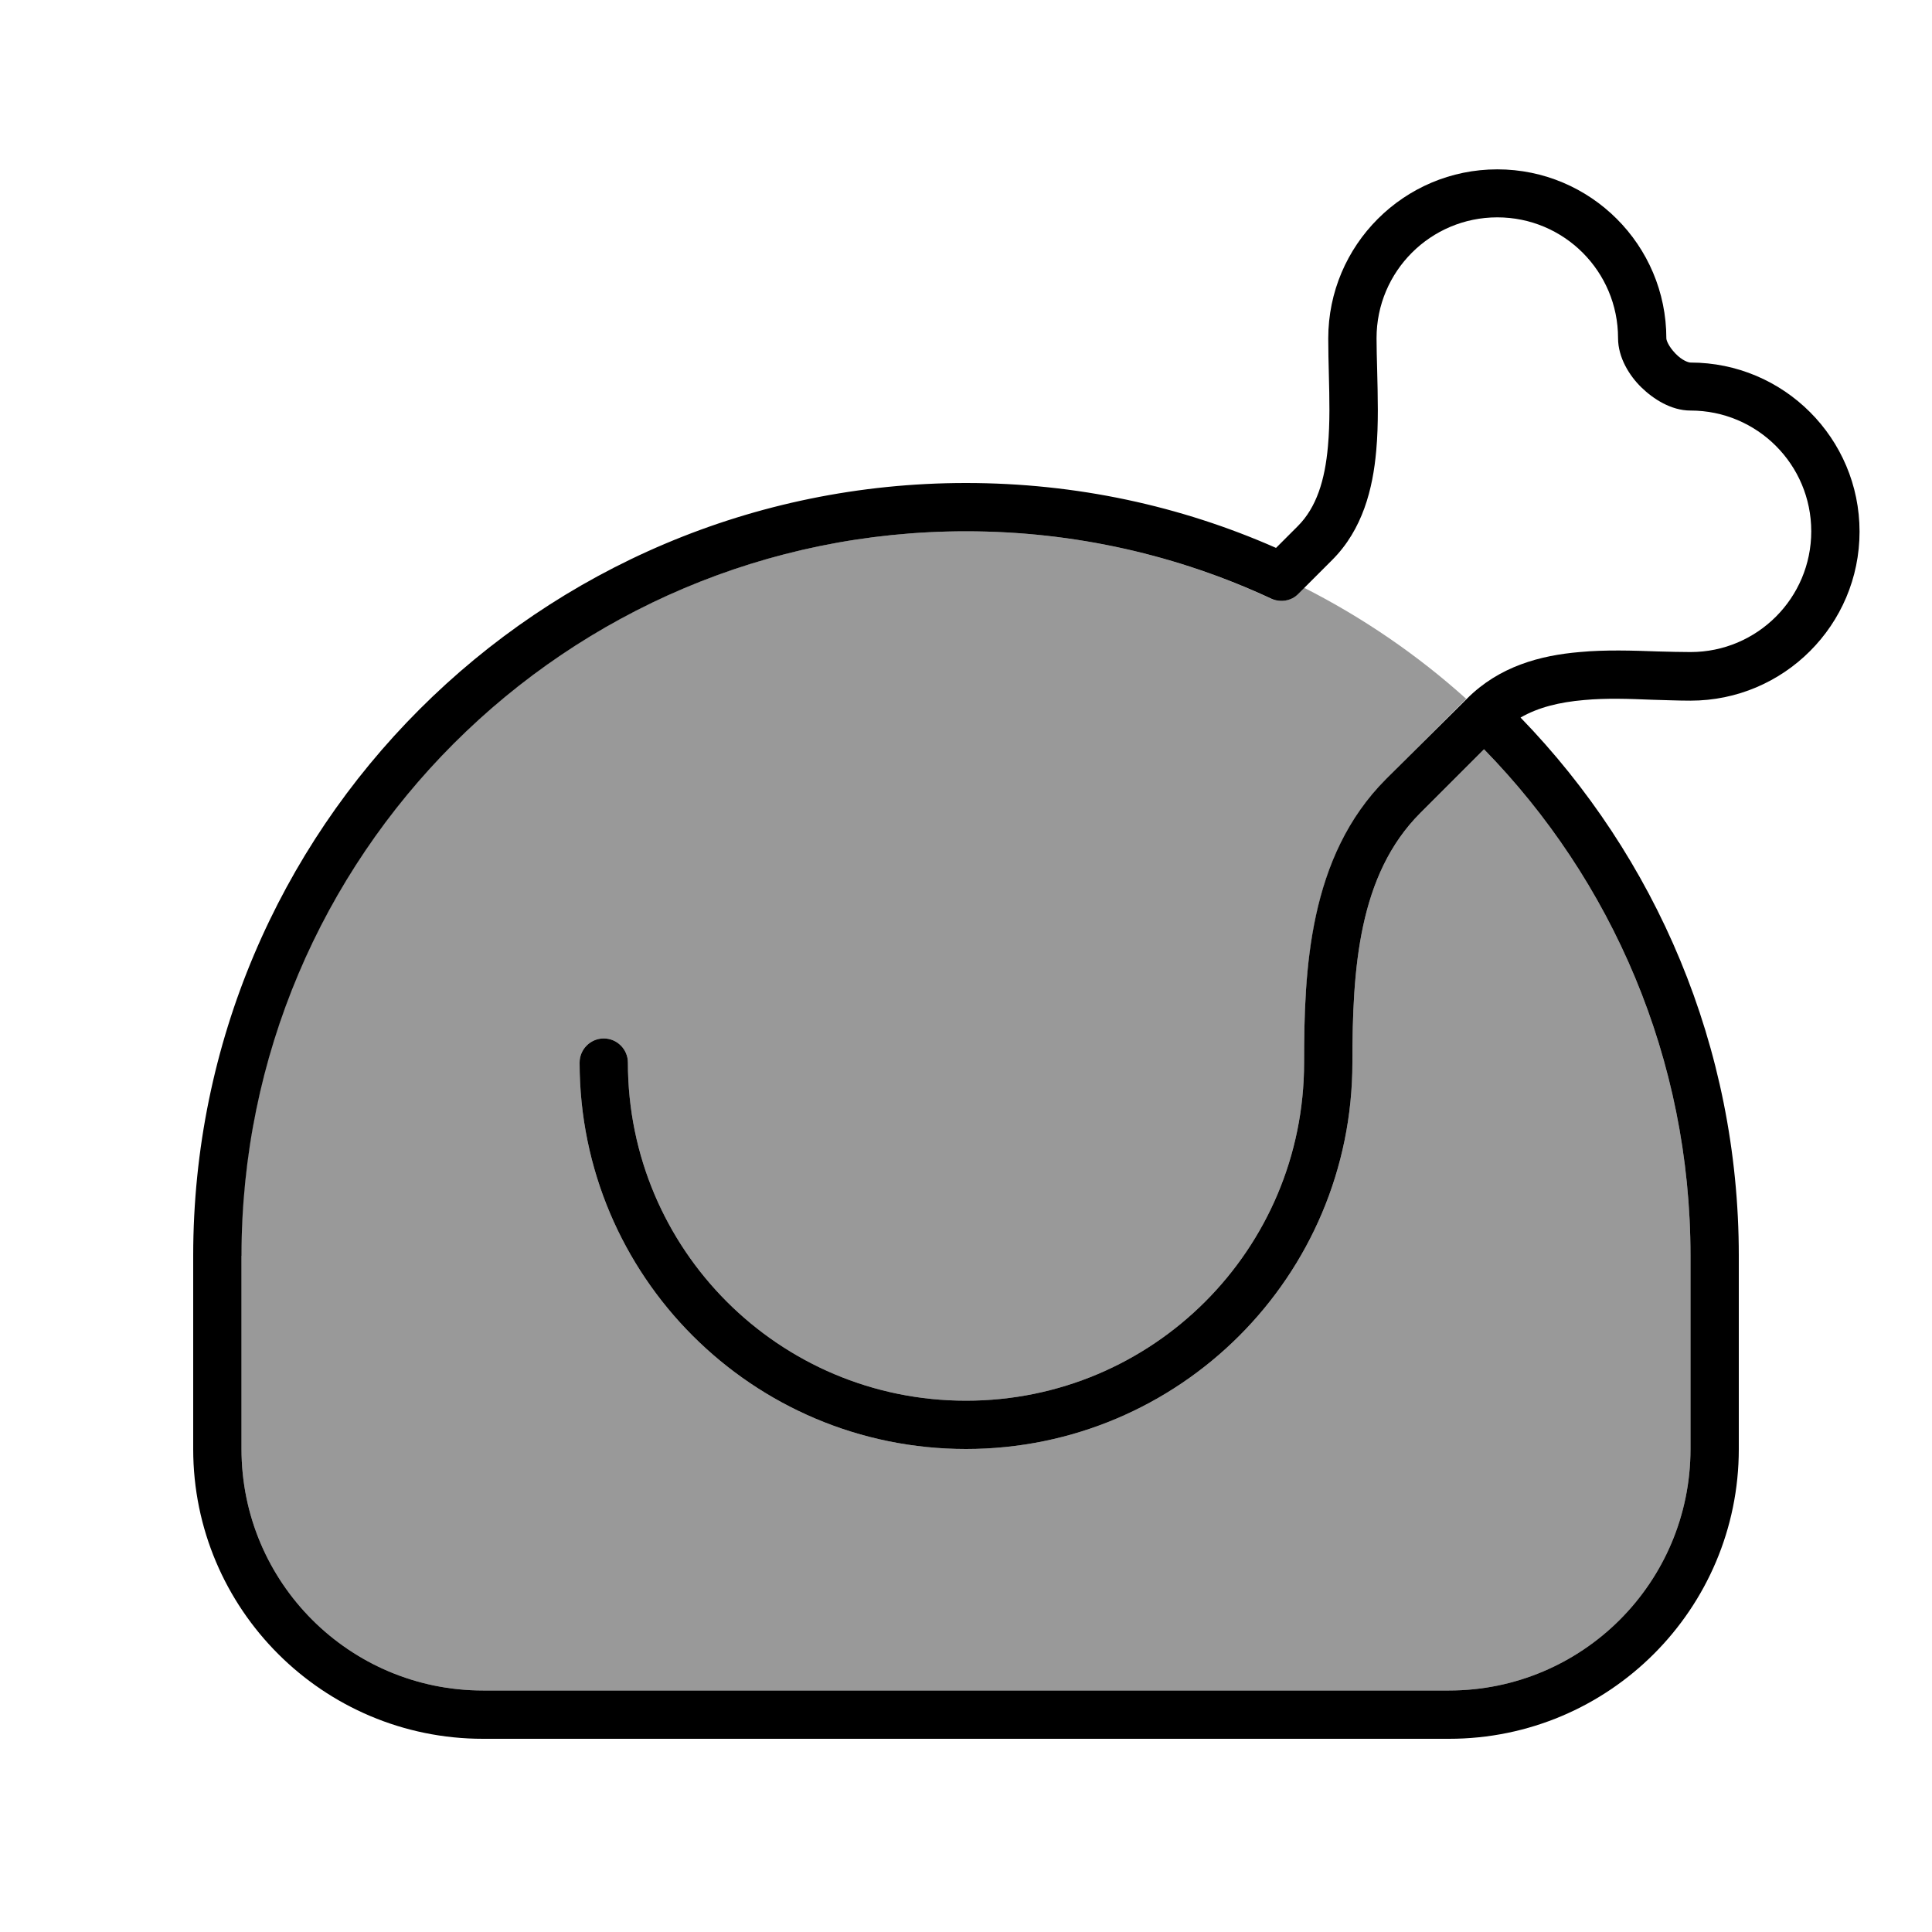 <svg xmlns="http://www.w3.org/2000/svg" viewBox="0 0 640 640"><!--! Font Awesome Pro 7.1.0 by @fontawesome - https://fontawesome.com License - https://fontawesome.com/license (Commercial License) Copyright 2025 Fonticons, Inc. --><path opacity=".4" fill="currentColor" d="M80 416L80 480C80 524.2 115.8 560 160 560L480 560C524.2 560 560 524.2 560 480L560 416C560 350.7 533.9 291.5 491.6 248.2L470.5 269.3C450 289.8 448 320.9 448 352C448 422.7 390.7 480 320 480C249.3 480 192 422.7 192 352C192 347.6 195.6 344 200 344C204.4 344 208 347.6 208 352C208 413.9 258.1 464 320 464C381.9 464 432 413.9 432 352C432 321.7 433.5 283.8 459.2 258L485.7 231.5C469.6 217 451.5 204.6 432 194.7L430 196.7C427.6 199.1 424 199.7 421 198.3C390.3 184 356.1 176 319.9 176C187.4 176 79.9 283.5 79.9 416z"/><path fill="currentColor" d="M496 72C518.1 72 536 89.9 536 112C536 118.5 539.8 124.5 543.7 128.3C547.6 132.1 553.5 136 560 136C582.1 136 600 153.9 600 176C600 198.1 582.1 216 560 216C556.7 216 553.1 215.9 549.2 215.8C541 215.5 531.7 215.2 523.3 216C510.3 217.1 496.7 220.7 486 231.4L459.2 258C433.4 283.8 432 321.6 432 352C432 413.9 381.9 464 320 464C258.1 464 208 413.9 208 352C208 347.6 204.4 344 200 344C195.6 344 192 347.6 192 352C192 422.7 249.3 480 320 480C390.7 480 448 422.7 448 352C448 320.9 450 289.8 470.5 269.3L491.6 248.2C533.9 291.5 560 350.7 560 416L560 480C560 524.2 524.2 560 480 560L160 560C115.8 560 80 524.2 80 480L80 416C80 283.5 187.5 176 320 176C356.1 176 390.4 184 421.1 198.3C424.1 199.7 427.8 199.1 430.1 196.7L441.3 185.5C451.4 175.4 454.8 161.9 455.9 149.2C456.7 140.5 456.4 131 456.2 122.4C456.1 118.7 456 115.2 456 112C456 89.9 473.9 72 496 72zM503.7 237.7C509.6 234.3 516.6 232.6 524.7 231.9C532.3 231.2 539.7 231.5 547.3 231.8C551.5 231.9 555.7 232.1 560 232.1C590.9 232.1 616 207 616 176.1C616 145.2 590.9 120.1 560 120.1C559.4 120.1 557.3 119.5 555 117.1C552.7 114.7 552 112.7 552 112.1C552 81.2 526.9 56.1 496 56.1C465.1 56.1 440 81.2 440 112.1C440 116.1 440.1 120.1 440.2 124C440.4 132.1 440.6 140 439.9 147.8C438.9 159.1 436.1 168.1 429.9 174.3L422.7 181.5C391.2 167.6 356.5 160 320 160C178.6 160 64 274.6 64 416L64 480C64 533 107 576 160 576L480 576C533 576 576 533 576 480L576 416C576 346.7 548.4 283.8 503.7 237.7z"/></svg>